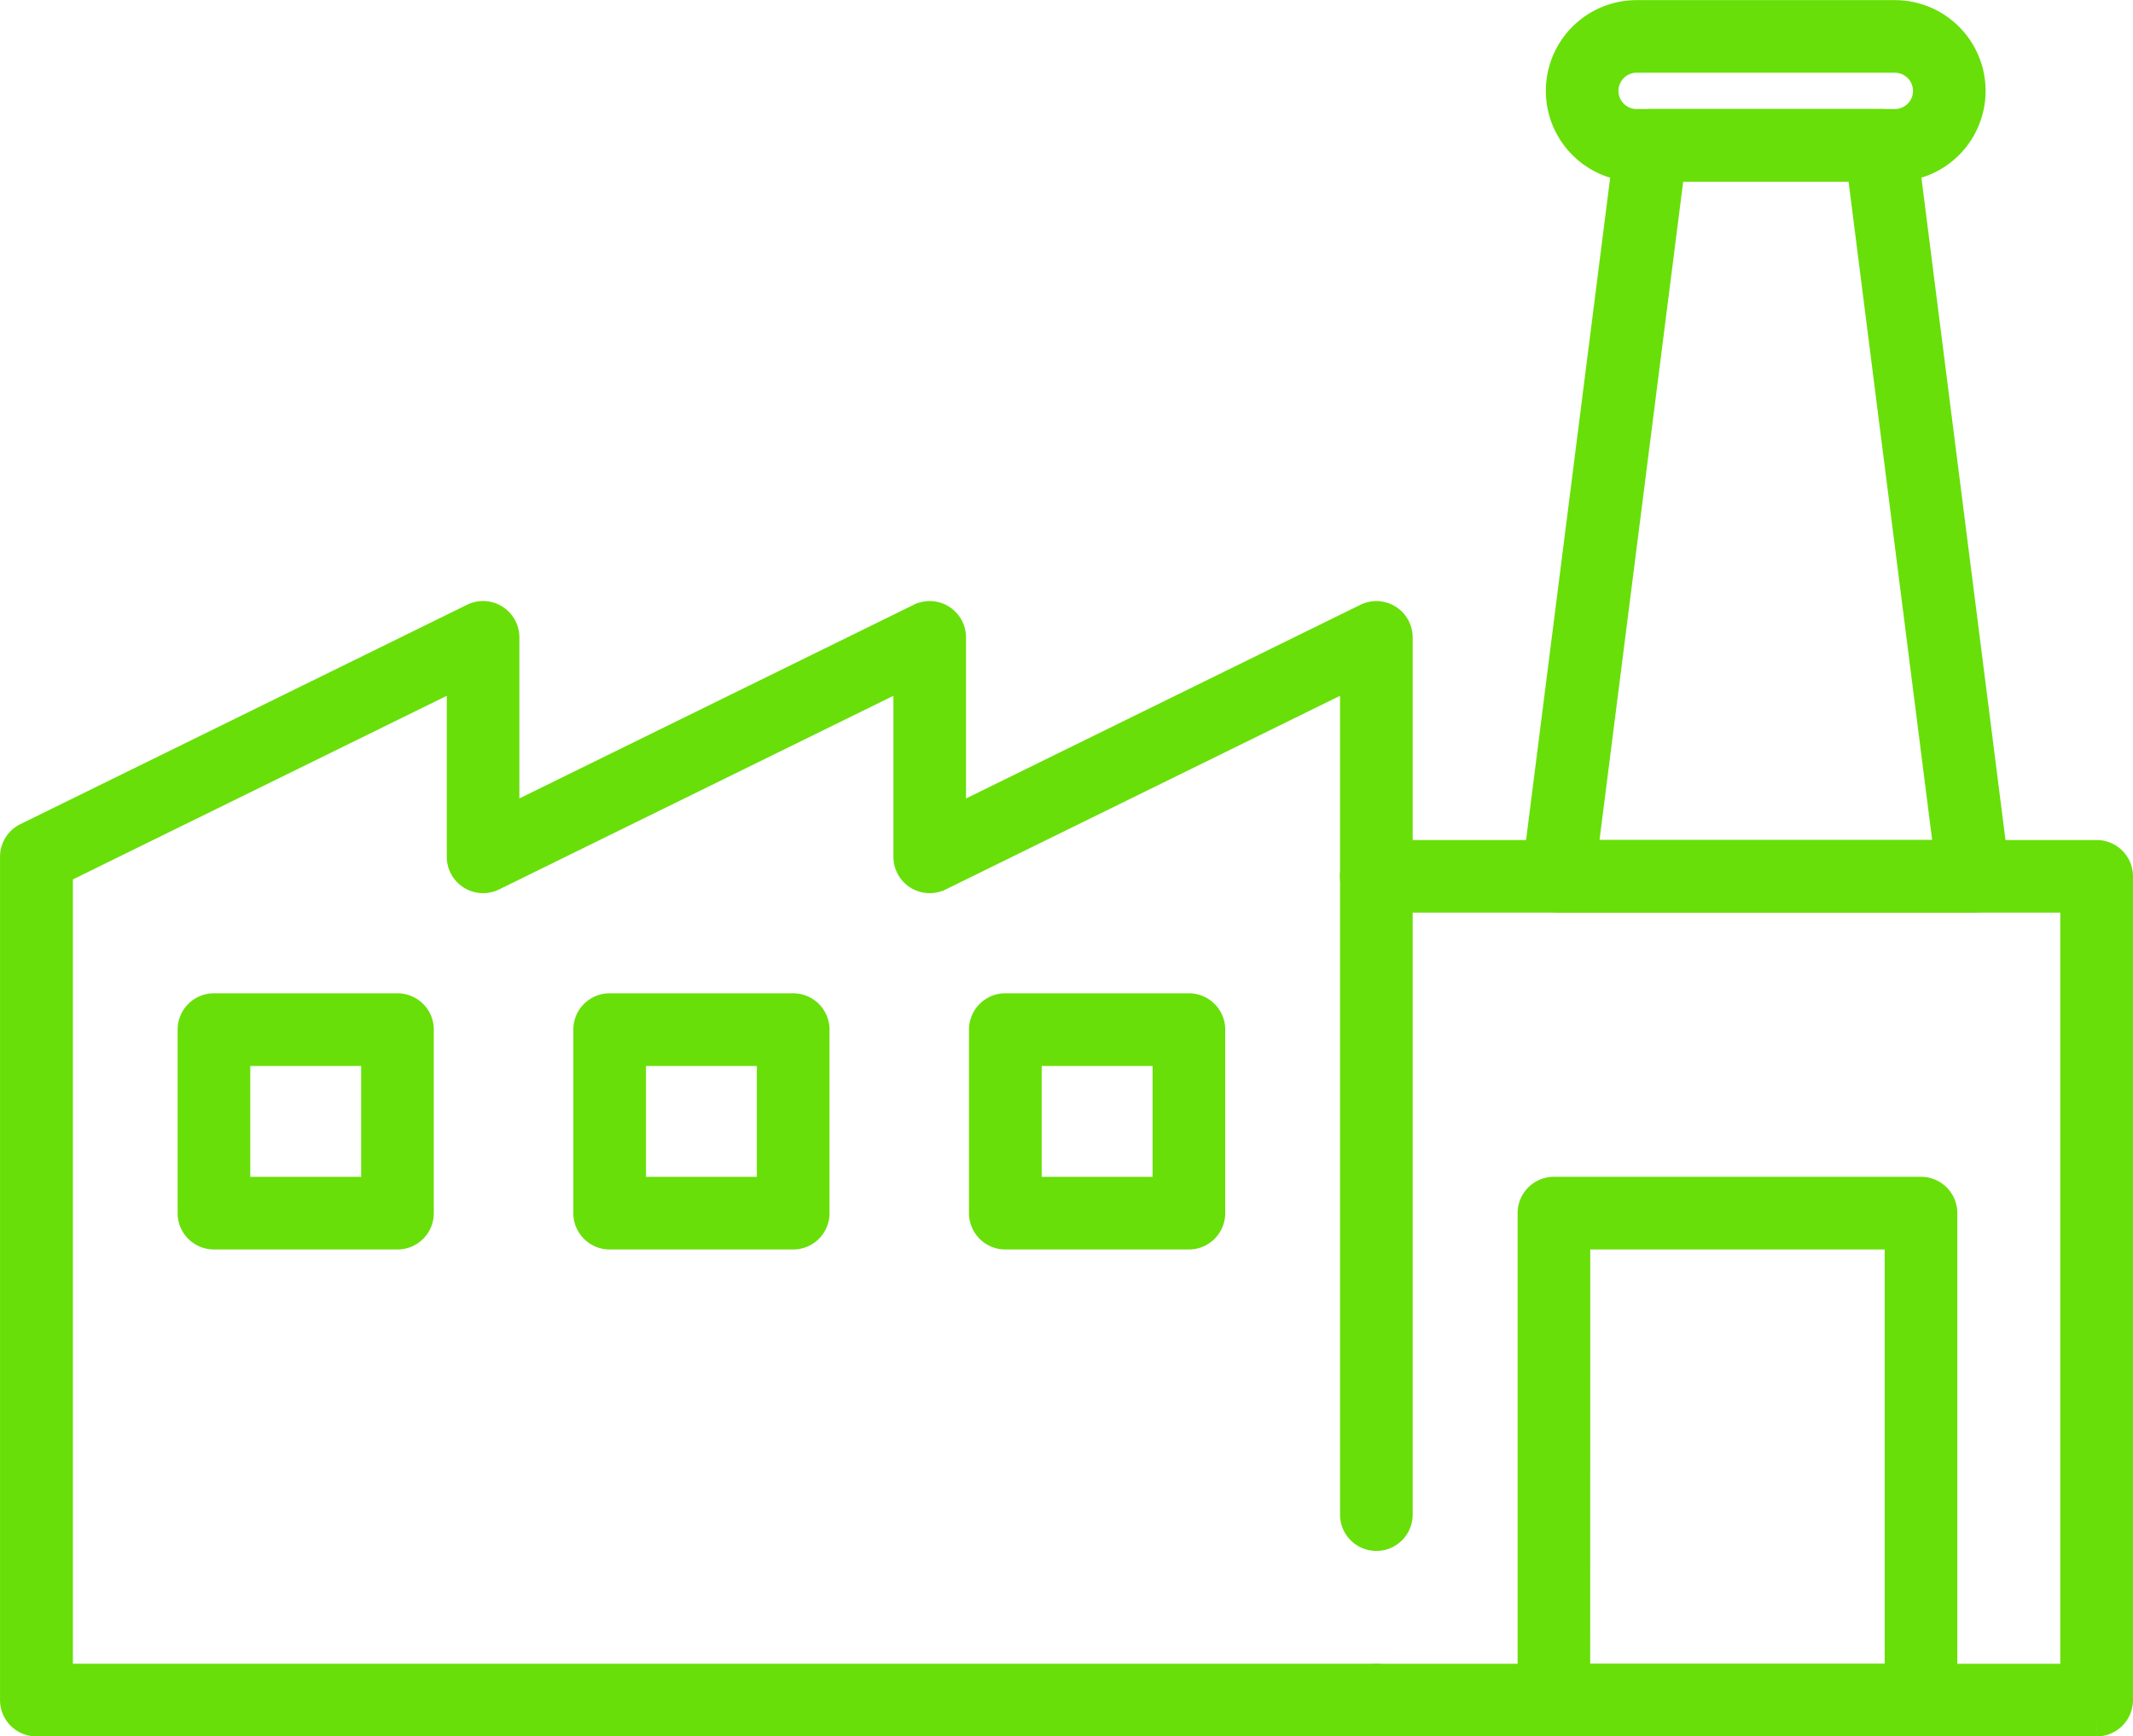 <svg xmlns="http://www.w3.org/2000/svg" width="70.49" height="57.392" viewBox="0 0 70.49 57.392">
  <g id="Group_3152" data-name="Group 3152" transform="translate(-999.003 -1989.789)">
    <path id="Path_4023" data-name="Path 4023" d="M237.216,447.287h-44.28a.7.7,0,0,1-.7-.7V418.714a.7.7,0,0,1,.392-.63l14.76-7.25a.7.7,0,0,1,1.011.63v6.124l13.749-6.753a.7.7,0,0,1,1.011.63v6.124l13.75-6.753a.7.7,0,0,1,1.011.63v28.991a.7.7,0,0,1-1.4,0V412.59l-13.749,6.753a.7.7,0,0,1-1.011-.629V412.59l-13.749,6.753a.7.7,0,0,1-1.011-.629V412.59l-13.357,6.561v26.733h43.578a.7.7,0,0,1,0,1.4" transform="translate(807.268 1599.394)" fill="#68df09" stroke="#68df09" stroke-width="1"/>
    <path id="Path_4024" data-name="Path 4024" d="M311.421,456.272H287.614a.7.7,0,1,1,0-1.4H310.72V429.045H287.614a.7.7,0,1,1,0-1.4h23.808a.7.7,0,0,1,.7.7v27.227a.7.7,0,0,1-.7.7" transform="translate(756.87 1590.409)" fill="#68df09" stroke="#68df09" stroke-width="1"/>
    <path id="Path_4025" data-name="Path 4025" d="M312.3,468.943H300.169a.7.7,0,0,1-.7-.7V452.147a.7.7,0,0,1,.7-.7H312.3a.7.7,0,0,1,.7.7v16.095a.7.7,0,0,1-.7.7m-11.432-1.4H311.6V452.848H300.87Z" transform="translate(750.187 1577.738)" fill="#68df09" stroke="#68df09" stroke-width="1"/>
    <path id="Path_4026" data-name="Path 4026" d="M267.473,445.943h-6.067a.7.7,0,0,1-.7-.7v-6.067a.7.7,0,0,1,.7-.7h6.067a.7.7,0,0,1,.7.7v6.067a.7.7,0,0,1-.7.7m-5.365-1.4h4.664v-4.664h-4.664Z" transform="translate(770.82 1584.644)" fill="#68df09" stroke="#68df09" stroke-width="1"/>
    <path id="Path_4027" data-name="Path 4027" d="M239.512,445.943h-6.066a.7.7,0,0,1-.7-.7v-6.067a.7.7,0,0,1,.7-.7h6.066a.7.7,0,0,1,.7.7v6.067a.7.7,0,0,1-.7.7m-5.365-1.4h4.664v-4.664h-4.664Z" transform="translate(785.704 1584.644)" fill="#68df09" stroke="#68df09" stroke-width="1"/>
    <path id="Path_4028" data-name="Path 4028" d="M211.55,445.943h-6.066a.7.7,0,0,1-.7-.7v-6.067a.7.7,0,0,1,.7-.7h6.066a.7.7,0,0,1,.7.7v6.067a.7.7,0,0,1-.7.7m-5.365-1.4h4.664v-4.664h-4.664Z" transform="translate(800.589 1584.644)" fill="#68df09" stroke="#68df09" stroke-width="1"/>
    <path id="Path_4029" data-name="Path 4029" d="M314.193,401.545H300.476a.7.7,0,0,1-.7-.79l3.067-24.16a.7.7,0,0,1,.7-.613h7.583a.7.7,0,0,1,.7.613l3.067,24.16a.7.7,0,0,1-.7.79m-12.921-1.4H313.4l-2.889-22.757h-6.347Z" transform="translate(750.023 1617.908)" fill="#68df09" stroke="#68df09" stroke-width="1"/>
    <path id="Path_4030" data-name="Path 4030" d="M312.5,373.287h-8.533a2.5,2.5,0,0,1,0-5H312.5a2.5,2.5,0,0,1,0,5m-8.533-3.6a1.1,1.1,0,0,0,0,2.2H312.5a1.1,1.1,0,0,0,0-2.2Z" transform="translate(749.122 1622.006)" fill="#68df09" stroke="#68df09" stroke-width="1"/>
  </g>
</svg>
